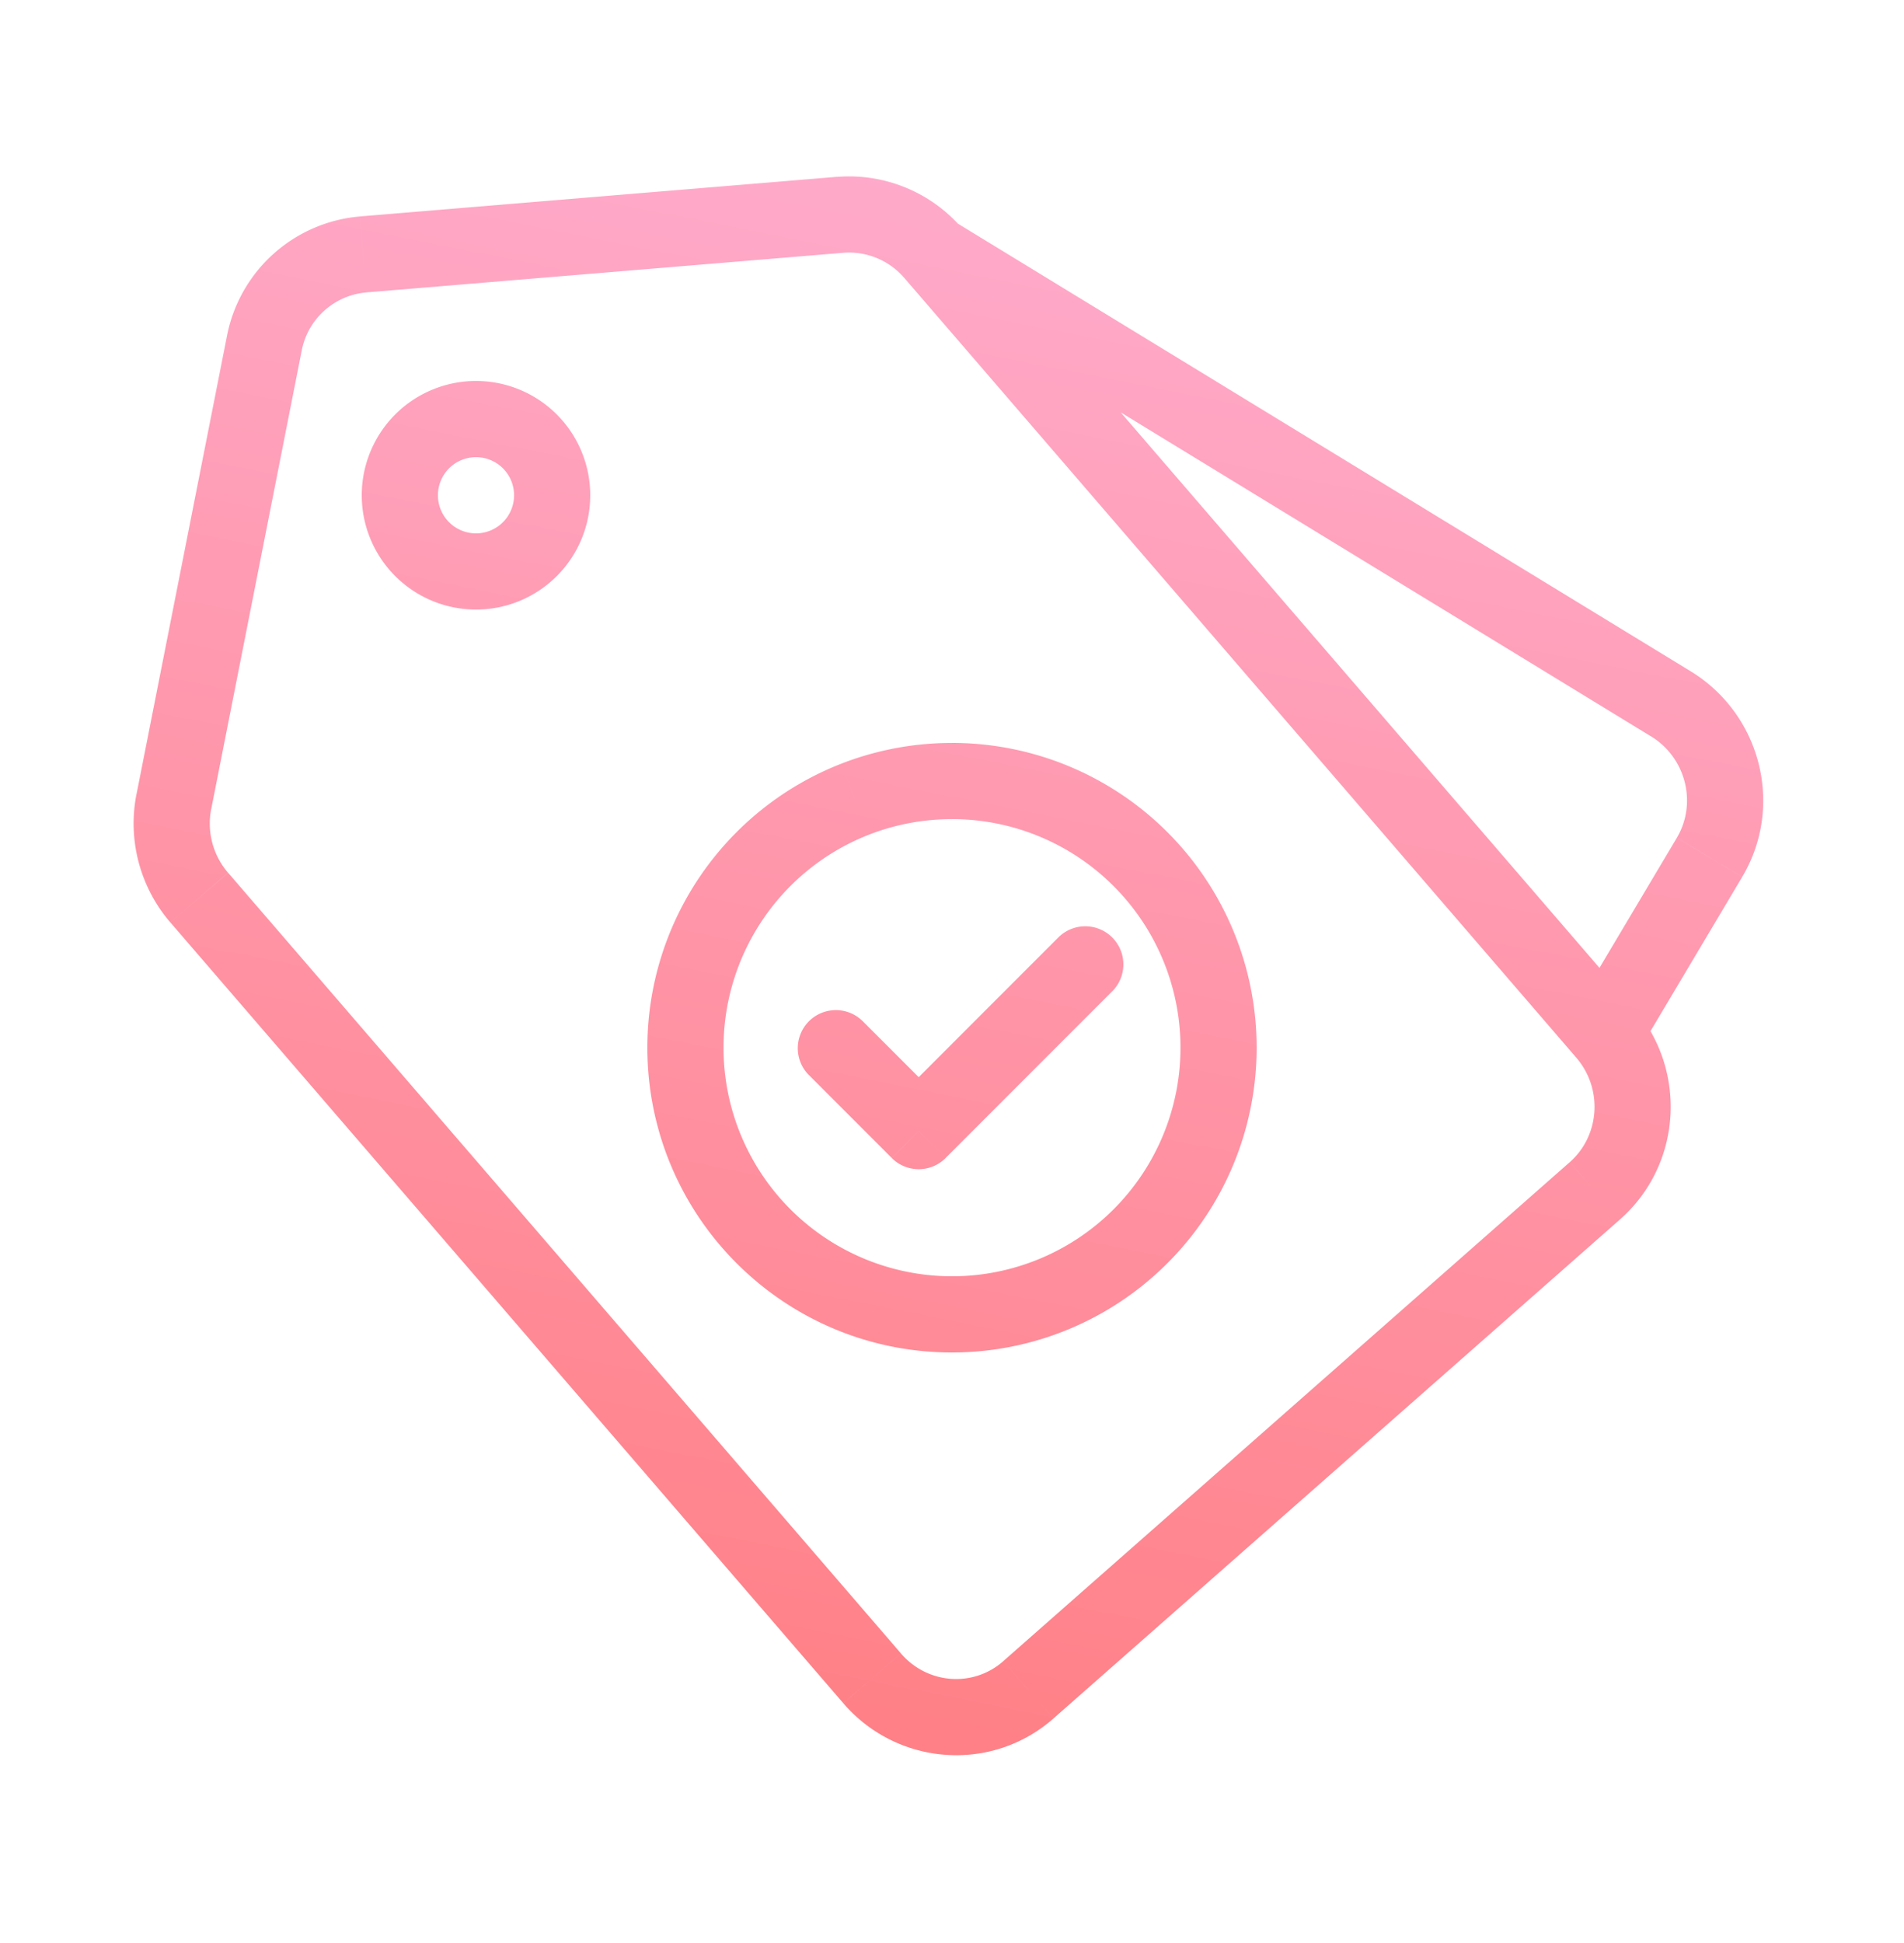 <svg xmlns="http://www.w3.org/2000/svg" width="50" height="51" fill="none"><path fill="url(#a)" d="m5.232 23.561.757-.653-.757.653Zm17.67 20.493-.757.653.758-.653ZM6.942 9.014l-.982-.193.981.194ZM4.565 21.042l-.981-.194.981.194Zm22.44 23.313.661.75-.66-.75Zm14.877-13.098-.66-.75.66.75Zm.268-4.148-.758.653.758-.653ZM22.063 5.638l-.083-.996.083.997ZM9.534 6.68l.083.997-.083-.997Zm35.36 15.825.86.511-.86-.511Zm-1.019-4.031-.52.854.52-.854Zm-2.517 8.016a1 1 0 1 0 1.719 1.023l-1.719-1.023Zm-18.91-5.51-.364-.93.364.93Zm-4.227 8.271-.968.25.968-.25Zm4.424-2.457a1 1 0 0 0-1.414 1.414l1.414-1.414Zm1.48 2.895-.707.707a1 1 0 0 0 1.415 0l-.708-.707Zm5.082-3.668a1 1 0 0 0-1.414-1.415l1.415 1.415ZM5.232 23.56l-.757.653 17.67 20.493.758-.653.757-.653L5.99 22.908l-.758.653Zm1.71-14.546L5.96 8.82 3.585 20.847l.981.194.981.194L7.922 9.208l-.98-.193Zm20.064 35.34.661.75 14.877-13.098-.66-.75-.662-.751-14.877 13.098.661.75ZM24.507 6.645l-.757.653 17.643 20.462.758-.653.757-.653L25.264 5.993l-.757.653Zm-2.444-1.007-.083-.997-12.528 1.04.082.997.083.997 12.529-1.04-.083-.997Zm19.82 25.617.66.751c1.626-1.43 1.777-3.915.365-5.552l-.757.653-.758.653c.707.82.619 2.05-.17 2.745l.66.75ZM24.507 6.646l.757-.653a3.912 3.912 0 0 0-3.284-1.35l.083.996.083.996a1.912 1.912 0 0 1 1.604.664l.757-.653ZM6.941 9.015l.981.193a1.893 1.893 0 0 1 1.695-1.532l-.083-.997-.082-.997A3.893 3.893 0 0 0 5.96 8.821l.981.194Zm15.962 35.039-.758.653c1.417 1.643 3.891 1.834 5.522.398l-.66-.75-.662-.751c-.783.69-1.984.61-2.685-.203l-.758.653ZM5.232 23.56l.756-.653a1.98 1.98 0 0 1-.442-1.673l-.981-.194-.981-.194a3.98 3.98 0 0 0 .89 3.367l.757-.653Zm39.661-1.057.86.511c1.107-1.86.488-4.27-1.358-5.396l-.52.854-.521.854c.924.563 1.218 1.761.68 2.665l.86.512ZM24.507 6.646l-.521.853 19.368 11.828.521-.854.521-.854L25.028 5.793l-.521.853ZM42.217 27l.86.512 2.676-4.497-.859-.511-.86-.512-2.676 4.497.86.511ZM32 27.5h-1a6 6 0 0 1-6 6v2a8 8 0 0 0 8-8h-1Zm-7-7v1a6 6 0 0 1 6 6h2a8 8 0 0 0-8-8v1Zm-7 7h1a6.002 6.002 0 0 1 3.813-5.589l-.365-.931-.364-.931A8.002 8.002 0 0 0 17 27.5h1Zm4.448-6.52.365.931a5.983 5.983 0 0 1 2.187-.41v-2a7.982 7.982 0 0 0-2.916.548l.364.93ZM25 34.5v-1a6.003 6.003 0 0 1-5.81-4.5l-.97.25-.967.25c.887 3.45 4.018 6 7.747 6v-1Zm-6.78-5.25.97-.25a6.017 6.017 0 0 1-.19-1.5h-2c0 .69.088 1.36.253 2l.968-.25Zm3.718-1.75-.707.707 1.414 1.414.552.552.162.163.044.044.011.01.003.004h.001l.707-.706.707-.707v-.001l-.003-.003a.587.587 0 0 0-.012-.012l-.044-.043-.162-.163-.552-.552-1.414-1.414-.707.707Zm2.187 2.188.707.707.01-.01.01-.01a.938.938 0 0 1 .02-.02l.01-.01.01-.01.01-.01.01-.01.01-.01.01-.01a.453.453 0 0 1 .01-.01l.01-.01.01-.009.009-.01.01-.01.01-.01.01-.009a.892.892 0 0 1 .028-.03c.004-.002.007-.006.01-.009a.444.444 0 0 0 .01-.01l.01-.01.009-.009.01-.01.01-.009a.855.855 0 0 0 .009-.01l.01-.01.009-.009a.425.425 0 0 1 .01-.01l.009-.009.01-.01.009-.009.01-.01.009-.009.01-.009.009-.01.01-.009a.417.417 0 0 0 .008-.01c.004-.002.007-.005.01-.009l.01-.009a.829.829 0 0 1 .009-.01l.009-.009.01-.01.009-.008.009-.01.01-.009.008-.01.01-.008.009-.01a.399.399 0 0 1 .01-.009l.008-.01.01-.008.009-.01.009-.009.01-.009.008-.009.01-.01.008-.008.01-.01.009-.008a.39.39 0 0 0 .009-.01l.009-.009.009-.009.009-.009.009-.009.009-.009.009-.009.009-.009.009-.009.009-.009.009-.009.009-.009a.751.751 0 0 1 .009-.009l.009-.009a.373.373 0 0 0 .009-.008l.009-.01.008-.008.01-.009.008-.009.009-.009.009-.009.009-.008.008-.01.01-.008a.365.365 0 0 0 .008-.009l.009-.009.009-.008.008-.01.01-.008.008-.008a.726.726 0 0 1 .008-.01l.01-.008.008-.009.009-.008.008-.009a.701.701 0 0 0 .009-.009l.009-.008a.349.349 0 0 0 .017-.018l.008-.008.01-.009.008-.009.008-.008.009-.009a.349.349 0 0 1 .009-.008l.008-.009.009-.008.008-.009.009-.008.008-.009a.34.34 0 0 1 .009-.008l.008-.009a.34.34 0 0 1 .017-.017l.009-.008a.34.34 0 0 0 .025-.026l.008-.008.009-.009.008-.008.009-.008.008-.009.008-.008.009-.009.008-.008.009-.008.008-.009.008-.008.009-.008a.325.325 0 0 1 .008-.009l.008-.008a.325.325 0 0 0 .009-.008l.008-.009.008-.008.009-.008a.325.325 0 0 0 .008-.009l.008-.008a.325.325 0 0 1 .008-.008l.009-.008.008-.009.008-.008.008-.008.009-.008.008-.009.008-.008.008-.008a.317.317 0 0 0 .008-.008l.009-.008.008-.009a.63.63 0 0 1 .008-.008l.008-.008a.317.317 0 0 0 .017-.016l.008-.008.008-.009a.63.63 0 0 0 .008-.008l.008-.008.008-.008.008-.008.008-.008.009-.008.008-.008.008-.008.008-.008.008-.009.008-.008a.607.607 0 0 1 .008-.008l.008-.008.008-.008.008-.008a.607.607 0 0 1 .024-.024l.008-.008a.302.302 0 0 0 .008-.008l.008-.008a.302.302 0 0 1 .024-.024.302.302 0 0 1 .024-.024l.008-.008.008-.008.008-.008.008-.008.008-.008.008-.008.008-.008.008-.008.008-.008.008-.008.008-.008.008-.008a.294.294 0 0 1 .008-.008l.008-.008.008-.007.008-.008a.294.294 0 0 1 .008-.008l.007-.008.008-.008.008-.008.008-.008.008-.008.008-.008.008-.008a.294.294 0 0 1 .016-.015l.007-.008a.294.294 0 0 0 .008-.008l.008-.008a.294.294 0 0 1 .008-.008l.008-.008a.294.294 0 0 0 .016-.015l.008-.008.007-.008.008-.008a.294.294 0 0 0 .008-.008l.008-.008a.294.294 0 0 0 .008-.008l.008-.007a.585.585 0 0 0 .015-.016l.008-.008.008-.008.008-.008.008-.007.008-.008a.585.585 0 0 1 .007-.008l.008-.008.008-.008.008-.008.008-.007.008-.008.007-.008.008-.008a.585.585 0 0 1 .008-.008l.008-.008a.585.585 0 0 0 .008-.007l.007-.008.008-.008.008-.008.008-.008.008-.007.008-.008.007-.008.008-.008.008-.008.008-.008.008-.007.007-.008.008-.008.008-.008.008-.008.008-.007.007-.008.008-.008a.585.585 0 0 1 .008-.008l.008-.008.008-.007.008-.008.007-.008.008-.008.008-.008.008-.008.008-.007.007-.008a.585.585 0 0 1 .008-.008l.008-.008.008-.008.008-.007a.585.585 0 0 0 .008-.008l.007-.008.008-.008.008-.008a.585.585 0 0 0 .008-.008l.008-.007.008-.008a.585.585 0 0 0 .007-.008l.008-.008.008-.008.008-.008.008-.007a.585.585 0 0 0 .008-.008l.007-.008.008-.008a.585.585 0 0 1 .008-.008l.008-.008a.585.585 0 0 1 .023-.023l.008-.008.008-.008.008-.008.008-.008.008-.008a.294.294 0 0 1 .008-.007l.008-.008.007-.008a.294.294 0 0 0 .008-.008l.008-.008.008-.008.008-.008a.294.294 0 0 1 .024-.023l.008-.008.008-.008.007-.008.008-.008.008-.008a.294.294 0 0 1 .008-.008l.008-.008.008-.008.008-.008.008-.008.008-.008.008-.008.008-.008a.302.302 0 0 1 .008-.008l.008-.008.008-.007a.302.302 0 0 1 .008-.008l.008-.008.008-.008.008-.008.008-.008.008-.008.008-.008.008-.008a.302.302 0 0 0 .008-.008l.008-.008.008-.008.008-.009a.302.302 0 0 0 .008-.008l.008-.008.008-.008.008-.008.008-.008.008-.008.008-.008.008-.008.008-.008.008-.008.008-.008.009-.008.008-.008.008-.008.008-.009a.63.63 0 0 1 .008-.008l.008-.008.008-.008a.63.63 0 0 1 .008-.008l.008-.008.009-.008.008-.009a.317.317 0 0 0 .008-.008l.008-.008a.317.317 0 0 1 .025-.024.317.317 0 0 1 .016-.017l.008-.008.009-.008.008-.009.008-.008.008-.008.009-.008.008-.009.008-.008.008-.008.009-.009.008-.008.008-.008a.325.325 0 0 1 .017-.017l.008-.008.009-.008.008-.009.008-.008.009-.009.008-.008.009-.008.008-.009.008-.008a.677.677 0 0 0 .009-.008l.008-.009.008-.008.009-.009.008-.008.009-.009.008-.008.009-.009.008-.008.009-.009.008-.008.009-.009.008-.008.009-.009.008-.008.009-.009.009-.008.008-.009.009-.008a.349.349 0 0 1 .026-.026l.008-.009a.349.349 0 0 0 .017-.017l.009-.009.009-.009.008-.008.01-.009.008-.008.009-.01.008-.008.009-.009.009-.008.008-.01.01-.008a.365.365 0 0 1 .008-.009l.009-.009.009-.008.008-.01a.365.365 0 0 1 .01-.008l.008-.009.009-.009.009-.009.009-.008a.373.373 0 0 1 .026-.027.373.373 0 0 1 .01-.009l.008-.009.01-.009a.751.751 0 0 1 .008-.009l.009-.009.009-.009.009-.009a.777.777 0 0 1 .009-.009l.009-.009a.777.777 0 0 0 .009-.009l.009-.009a.39.39 0 0 0 .018-.018l.01-.009.008-.01.01-.008.009-.01.009-.009.009-.009.009-.009.01-.009a.399.399 0 0 1 .027-.027l.009-.01.01-.009.009-.01a.802.802 0 0 1 .009-.009l.01-.009.008-.01.01-.008.009-.01.01-.01.009-.009.01-.009a.417.417 0 0 1 .027-.028l.01-.01.01-.009.009-.01.01-.009a.425.425 0 0 1 .028-.028l.01-.01.009-.01.01-.009.009-.01.01-.01.009-.009.01-.01a.883.883 0 0 0 .01-.009l.009-.01a.444.444 0 0 0 .01-.01l.01-.01.009-.009.01-.01.01-.01.01-.009.009-.01a.453.453 0 0 1 .02-.02l.01-.01.01-.009.01-.01.009-.01.01-.01.01-.01.01-.01.01-.01.01-.01a.471.471 0 0 0 .01-.01l.01-.01.01-.01-.708-.706-.707-.707-.01.01-.01.01-.01.01-.01.01-.01.01-.01.01-.01.01-.01.01-.01.009-.009.01-.01.01-.01.01a.453.453 0 0 0-.01.01l-.01.009-.009.01-.01.01-.01.01-.01.009-.009.01-.01.01-.01.01-.009.009-.01.01-.01.009-.009.01-.01.01-.009.009a.855.855 0 0 0-.01.01l-.01.009-.009.01a.855.855 0 0 0-.019.018l-.01.01-.009.01-.01.009-.009.01-.009.009a.838.838 0 0 0-.01.01l-.009.009-.01.009-.009.01-.009.009-.01.009-.008.01a.829.829 0 0 1-.01.009l-.01.009-.008.01-.01.008-.009.01-.01.009-.008.01a.802.802 0 0 0-.028.027l-.01.009-.008.01-.01.008a.785.785 0 0 0-.018.019l-.009.009-.009.009-.009.009-.01.009-.008.009-.01.009-.008.01-.01.008-.008.01-.01.008-.008.01a.751.751 0 0 0-.01.008l-.008.009-.01.009-.008.009-.009.009-.009.009-.009.009-.009.008-.009.01-.008.008-.01.009-.008.009-.009.009-.009.008-.009.01a.726.726 0 0 0-.008.008l-.009.009-.009.009a.726.726 0 0 0-.009.008l-.008.01-.009.008-.009.009-.008.008-.01.009a.701.701 0 0 1-.008.009l-.009.008-.008.009-.009.009-.009.008-.008.009-.009.009a.701.701 0 0 0-.026.025l-.008.009-.009.009-.008.008a19175426982.601 19175426982.601 0 0 0-.017.017l-.009.009-.008.008-.009.009-.008.008-.009.009-.008.008-.009.009-.008.008-.009.009-.008.008-.009.009-.008.008-.008.008-.009.009-.008.008-.009.008-.008.009-.009.008a.653.653 0 0 0-.008.009l-.008.008-.009.008-.008.009-.008.008-.009.008-.008.009-.008.008-.009.008-.008.009-.008.008-.008.008-.009.008-.008.009-.008.008-.008.008a.638.638 0 0 0-.009.008l-.008.009-.008.008-.008.008a.317.317 0 0 0-.025.025l-.008.008-.008.008-.008.008a.63.63 0 0 0-.017.017l-.008.008-.008.008-.008.008-.008.008-.008.008-.008.008-.009.008-.008.009-.008.008-.008.008-.008.008-.008.008-.008.008a.302.302 0 0 1-.008.008l-.008.008-.008.008-.008.008a.607.607 0 0 0-.016.016l-.009.008-.008.008-.008.008-.008.008-.008.008-.008.008-.008.008-.008.008-.008.008-.008.008-.008.008-.008.008-.008.008-.008.008-.008.008-.007.008-.008.008-.008.008-.008.008-.008.008-.008.008-.008.008-.008.008-.008.008-.008.008-.008.008-.008.008-.008.007-.008.008-.007.008-.008.008-.008.008-.008.008-.008.008-.008.008-.008.008-.008.008-.007.007-.008.008-.008.008-.008.008-.008.008-.008.008-.008.008-.008.007-.008.008-.007.008-.008.008-.008.008-.008.008-.008.008-.008.007a8072338200.86 8072338200.86 0 0 1-.015.016l-.008.008-.008.008-.008.008-.008.007-.007.008-.008.008-.008.008-.008.008-.008.008-.008.007a.585.585 0 0 0-.007.008l-.008.008a8072338200.86 8072338200.86 0 0 1-.016.016l-.008.008-.008.007-.007.008-.008.008-.008.008-.008.008-.008.007-.007.008-.008.008-.008.008-.008.008-.008.007-.007.008-.008.008-.008.008-.008.008-.008.008-.008.007-.007.008-.008.008-.008.008-.008.008-.008.007a.585.585 0 0 1-.007.008l-.008.008-.008.008-.008.008-.008.007-.007.008-.008.008-.008.008-.008.008-.008.008-.008.007-.007.008-.008.008-.008.008-.008.008-.008.007-.008.008-.007.008-.008.008-.008.008a.585.585 0 0 0-.016.015l-.008.008-.007.008-.008.008-.008.008-.008.008-.008.008-.008.008-.008.007-.007.008-.008.008-.008.008-.008.008-.008.008-.008.008-.008.008a.585.585 0 0 0-.015.015l-.008.008-.008.008-.008.008-.008.008-.008.008-.008.008-.008.008-.008.008-.008.007-.008.008-.007.008-.008.008-.008.008-.008.008-.008.008-.008.008-.008.008-.008.008-.008.008-.008.008-.008.008-.008.008-.008.008-.008.008-.008.008a.302.302 0 0 0-.008.008l-.008.008A.607.607 0 0 0 25 27.4l-.008.008-.008.008-.008.008-.008.008-.008.008-.008.008-.008.008-.008.008-.008.008-.008.008-.008.008-.008.008a.607.607 0 0 0-.016.016l-.009.008-.008.009-.008.008-.008.008-.008.008-.008.008-.008.008-.008.008-.009.008-.008.009-.008.008-.008.008-.008.008-.008.008-.009.008-.008.009-.008.008-.008.008-.008.008-.009.008-.008.009-.008.008-.008.008-.009.008-.008.009-.008.008-.008.008-.009.008-.008.009-.008.008-.009.008-.008.009-.008.008-.009.008-.008.009a.653.653 0 0 0-.008.008l-.009.008-.008.009-.008.008-.009.009-.008.008-.008.008-.009.009-.008.008-.009.009-.008.008-.009.009-.008.008-.009.008-.008.009a.677.677 0 0 0-.008.008l-.009.009-.008.008a.685.685 0 0 0-.018.017l-.008.009-.009.008-.008.009-.009.009-.008.008-.009.009-.009.008-.008.009-.009.009a.701.701 0 0 0-.008.008l-.009.009-.009.008-.008.01-.009.008-.009.008-.008.01-.009.008-.009.009-.008.008a.365.365 0 0 1-.01.009l-.008.009-.009.009-.008.008-.01.009-.008.009-.009.009-.009.008-.008.01-.01.008-.008.009-.009.009-.009.009-.009.009-.009.008-.009.01-.008.008-.01.01a.751.751 0 0 0-.008.008l-.01.01a.751.751 0 0 0-.008.008l-.01.009-.008.009-.01.009-.008.009-.01.009-.008.01-.01.008-.008.01-.01.008-.009.01-.009.009-.009.009-.009.009-.01.009-.008.01a.794.794 0 0 0-.01.008l-.009.01-.009.009-.009.009-.01.01-.008.008-.01.01-.009.009-.01.01-.009.008-.009.01-.01.01a.829.829 0 0 0-.009.008l-.009.01a.829.829 0 0 0-.01.01l-.009.008-.01.01-.009.01-.009.009a.838.838 0 0 0-.019.019l-.01.01-.009.009-.01.01-.009.009-.01.01-.009.009-.01.01-.009.009-.01.01a.883.883 0 0 1-.01.01l-.009.009-.01.01-.01.009-.009.01a.883.883 0 0 0-.02.02l-.009.009-.01.01-.01.01-.01.009-.009.01-.01.01-.01.01-.01.01-.01.01-.01.009-.01.01-.009.01-.01.01-.01.01-.01.01a.938.938 0 0 0-.02.02l-.01.01.707.707ZM14.5 13h-1a1 1 0 0 1-1 1v2a3 3 0 0 0 3-3h-1Zm-2 2v-1a1 1 0 0 1-1-1h-2a3 3 0 0 0 3 3v-1Zm-2-2h1a1 1 0 0 1 1-1v-2a3 3 0 0 0-3 3h1Zm2-2v1a1 1 0 0 1 1 1h2a3 3 0 0 0-3-3v1Z"/><defs><linearGradient id="a" x1="26.655" x2="17.032" y1="1.09" y2="49.299" gradientUnits="userSpaceOnUse"><stop stop-color="#FFAED1"/><stop offset="1" stop-color="#FF7B7E"/></linearGradient></defs></svg>